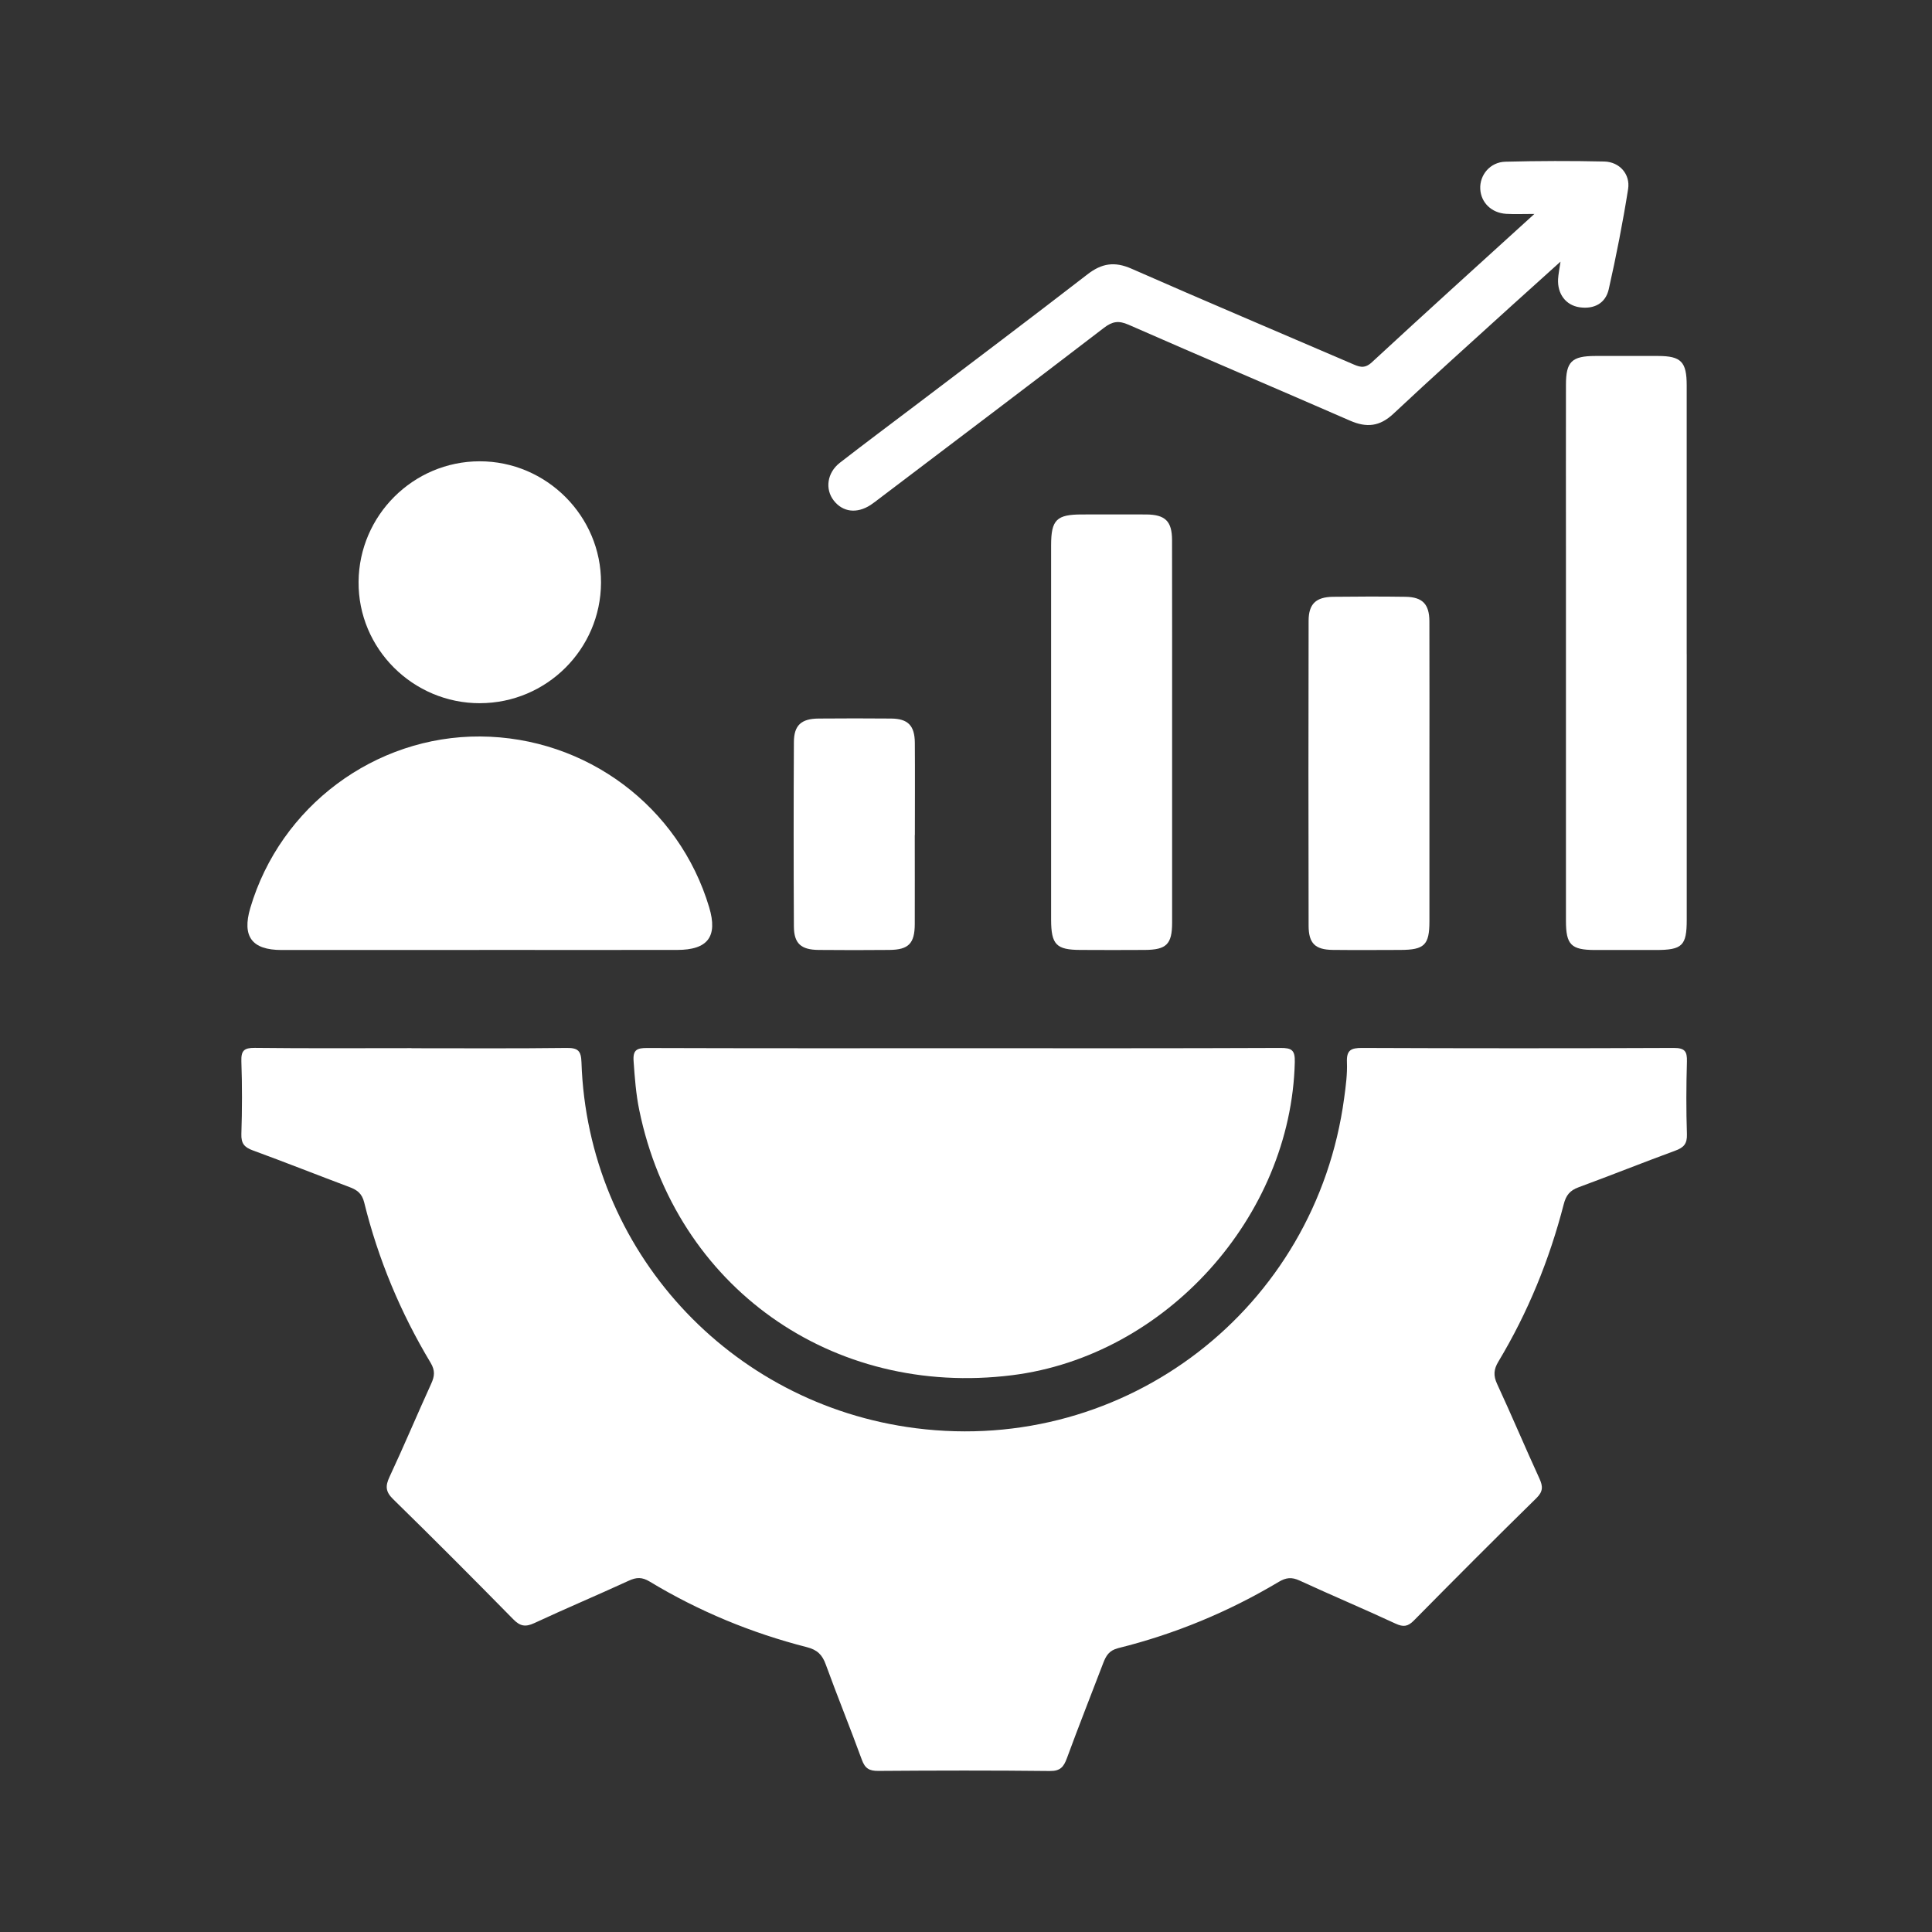<svg width="60" height="60" viewBox="0 0 60 60" fill="none" xmlns="http://www.w3.org/2000/svg">
<rect x="0" y="0" width="60" height="60" fill="#333333" stroke="none"/>
<g clip-path="url(#clip0_51319_13198)">
<path d="M12.783 32.554C14.387 32.554 15.993 32.565 17.597 32.545C17.949 32.541 18.047 32.632 18.058 32.991C18.251 38.819 22.645 43.619 28.444 44.355C34.966 45.184 40.864 40.639 41.744 34.104C41.795 33.733 41.845 33.356 41.83 32.984C41.815 32.61 41.959 32.544 42.3 32.545C45.526 32.558 48.753 32.559 51.979 32.545C52.327 32.544 52.398 32.652 52.389 32.973C52.367 33.723 52.364 34.476 52.389 35.226C52.398 35.521 52.29 35.639 52.029 35.734C51.024 36.103 50.029 36.502 49.024 36.872C48.755 36.971 48.634 37.118 48.562 37.403C48.118 39.125 47.45 40.761 46.533 42.287C46.388 42.529 46.373 42.721 46.495 42.982C46.946 43.955 47.361 44.943 47.808 45.917C47.92 46.163 47.925 46.319 47.712 46.528C46.432 47.782 45.167 49.053 43.908 50.328C43.722 50.516 43.583 50.535 43.34 50.423C42.353 49.964 41.349 49.542 40.36 49.086C40.115 48.972 39.939 48.991 39.71 49.128C38.151 50.058 36.488 50.747 34.728 51.184C34.44 51.257 34.349 51.422 34.261 51.649C33.885 52.634 33.496 53.615 33.133 54.604C33.034 54.872 32.929 55.004 32.605 55C30.83 54.98 29.054 54.984 27.279 54.997C26.997 55 26.864 54.921 26.766 54.652C26.405 53.661 26.006 52.684 25.645 51.692C25.536 51.39 25.382 51.237 25.058 51.154C23.334 50.714 21.701 50.038 20.176 49.117C19.939 48.974 19.765 48.98 19.526 49.091C18.552 49.539 17.564 49.955 16.593 50.407C16.317 50.535 16.151 50.505 15.938 50.286C14.706 49.032 13.465 47.786 12.208 46.557C11.969 46.323 11.965 46.148 12.099 45.861C12.546 44.906 12.953 43.933 13.391 42.973C13.498 42.739 13.518 42.564 13.373 42.322C12.439 40.766 11.745 39.106 11.31 37.342C11.242 37.064 11.089 36.954 10.854 36.866C9.851 36.489 8.855 36.094 7.85 35.726C7.586 35.63 7.486 35.508 7.496 35.217C7.52 34.466 7.522 33.714 7.496 32.964C7.485 32.63 7.576 32.539 7.914 32.543C9.536 32.562 11.158 32.551 12.779 32.551L12.783 32.554Z" fill="white"/>
<path d="M29.933 32.554C33.21 32.554 36.487 32.559 39.764 32.545C40.11 32.544 40.221 32.605 40.211 32.983C40.098 37.782 36.204 42.109 31.436 42.708C25.838 43.41 20.982 39.963 19.854 34.48C19.75 33.979 19.713 33.469 19.677 32.957C19.651 32.599 19.784 32.545 20.101 32.547C23.379 32.558 26.655 32.554 29.933 32.554Z" fill="white"/>
<path d="M14.885 29.503C12.837 29.503 10.79 29.504 8.742 29.503C7.821 29.503 7.512 29.082 7.773 28.199C8.706 25.041 11.641 22.853 14.916 22.872C18.205 22.893 21.09 25.046 22.025 28.18C22.295 29.087 21.985 29.501 21.026 29.501C18.978 29.504 16.931 29.501 14.883 29.501L14.885 29.503Z" fill="white"/>
<path d="M52.383 20.317C52.383 23.066 52.383 25.814 52.383 28.563C52.383 29.369 52.247 29.503 51.424 29.503C50.793 29.503 50.16 29.504 49.529 29.503C48.793 29.5 48.632 29.342 48.632 28.597C48.63 24.791 48.632 20.983 48.632 17.176C48.632 15.436 48.629 13.694 48.632 11.953C48.632 11.228 48.812 11.057 49.547 11.055C50.196 11.055 50.845 11.054 51.492 11.055C52.208 11.057 52.382 11.234 52.382 11.97C52.382 14.752 52.382 17.534 52.382 20.317H52.383Z" fill="white"/>
<path d="M48.459 8.129C47.917 8.617 47.425 9.058 46.936 9.502C45.712 10.615 44.478 11.719 43.272 12.851C42.848 13.248 42.441 13.288 41.927 13.064C39.637 12.064 37.335 11.089 35.047 10.084C34.738 9.949 34.547 9.98 34.283 10.182C31.97 11.956 29.643 13.713 27.32 15.474C27.225 15.546 27.132 15.621 27.032 15.686C26.606 15.959 26.173 15.904 25.893 15.545C25.617 15.191 25.684 14.681 26.083 14.371C26.863 13.765 27.657 13.174 28.445 12.577C30.224 11.227 32.008 9.884 33.775 8.518C34.216 8.177 34.614 8.114 35.136 8.343C37.408 9.343 39.695 10.308 41.974 11.29C42.198 11.387 42.364 11.471 42.601 11.254C44.242 9.736 45.9 8.238 47.652 6.644C47.294 6.644 47.034 6.656 46.777 6.641C46.321 6.614 45.993 6.293 45.971 5.87C45.948 5.433 46.279 5.034 46.75 5.022C47.773 4.996 48.798 4.993 49.822 5.016C50.294 5.027 50.636 5.407 50.562 5.874C50.397 6.916 50.193 7.954 49.961 8.983C49.862 9.42 49.507 9.608 49.056 9.543C48.627 9.481 48.361 9.125 48.388 8.662C48.397 8.511 48.429 8.362 48.463 8.129H48.459Z" fill="white"/>
<path d="M36.401 22.766C36.401 24.728 36.401 26.691 36.401 28.653C36.401 29.324 36.224 29.497 35.554 29.501C34.888 29.506 34.223 29.504 33.557 29.501C32.802 29.499 32.645 29.337 32.643 28.559C32.642 27.262 32.643 25.964 32.643 24.668C32.643 22.091 32.643 19.514 32.643 16.937C32.643 16.142 32.812 15.977 33.601 15.977C34.267 15.977 34.932 15.973 35.597 15.977C36.189 15.982 36.398 16.187 36.399 16.775C36.403 18.771 36.401 20.768 36.401 22.764V22.766Z" fill="white"/>
<path d="M14.908 21.839C12.822 21.843 11.118 20.141 11.136 18.068C11.152 16.005 12.834 14.33 14.892 14.326C16.97 14.322 18.676 16.03 18.665 18.102C18.654 20.162 16.974 21.834 14.908 21.838V21.839Z" fill="white"/>
<path d="M44.392 24.055C44.392 25.575 44.392 27.093 44.392 28.612C44.392 29.348 44.236 29.5 43.485 29.501C42.785 29.503 42.086 29.508 41.386 29.5C40.846 29.493 40.642 29.299 40.64 28.753C40.633 25.595 40.633 22.438 40.64 19.28C40.64 18.753 40.871 18.541 41.4 18.534C42.151 18.525 42.901 18.523 43.653 18.534C44.176 18.543 44.389 18.762 44.391 19.294C44.396 20.882 44.392 22.468 44.392 24.055Z" fill="white"/>
<path d="M28.409 25.935C28.409 26.856 28.412 27.777 28.409 28.698C28.407 29.302 28.215 29.496 27.621 29.501C26.887 29.508 26.155 29.508 25.421 29.501C24.878 29.496 24.658 29.302 24.655 28.774C24.645 26.864 24.645 24.954 24.655 23.044C24.658 22.521 24.887 22.319 25.423 22.315C26.173 22.309 26.923 22.308 27.674 22.315C28.198 22.32 28.407 22.533 28.411 23.069C28.418 24.024 28.412 24.979 28.412 25.934L28.409 25.935Z" fill="white"/>
</g>
<defs>
<clipPath id="clip0_51319_13198">
<rect width="44.892" height="50" fill="white" transform="translate(7.5 5)"/>
</clipPath>
</defs>
</svg>
